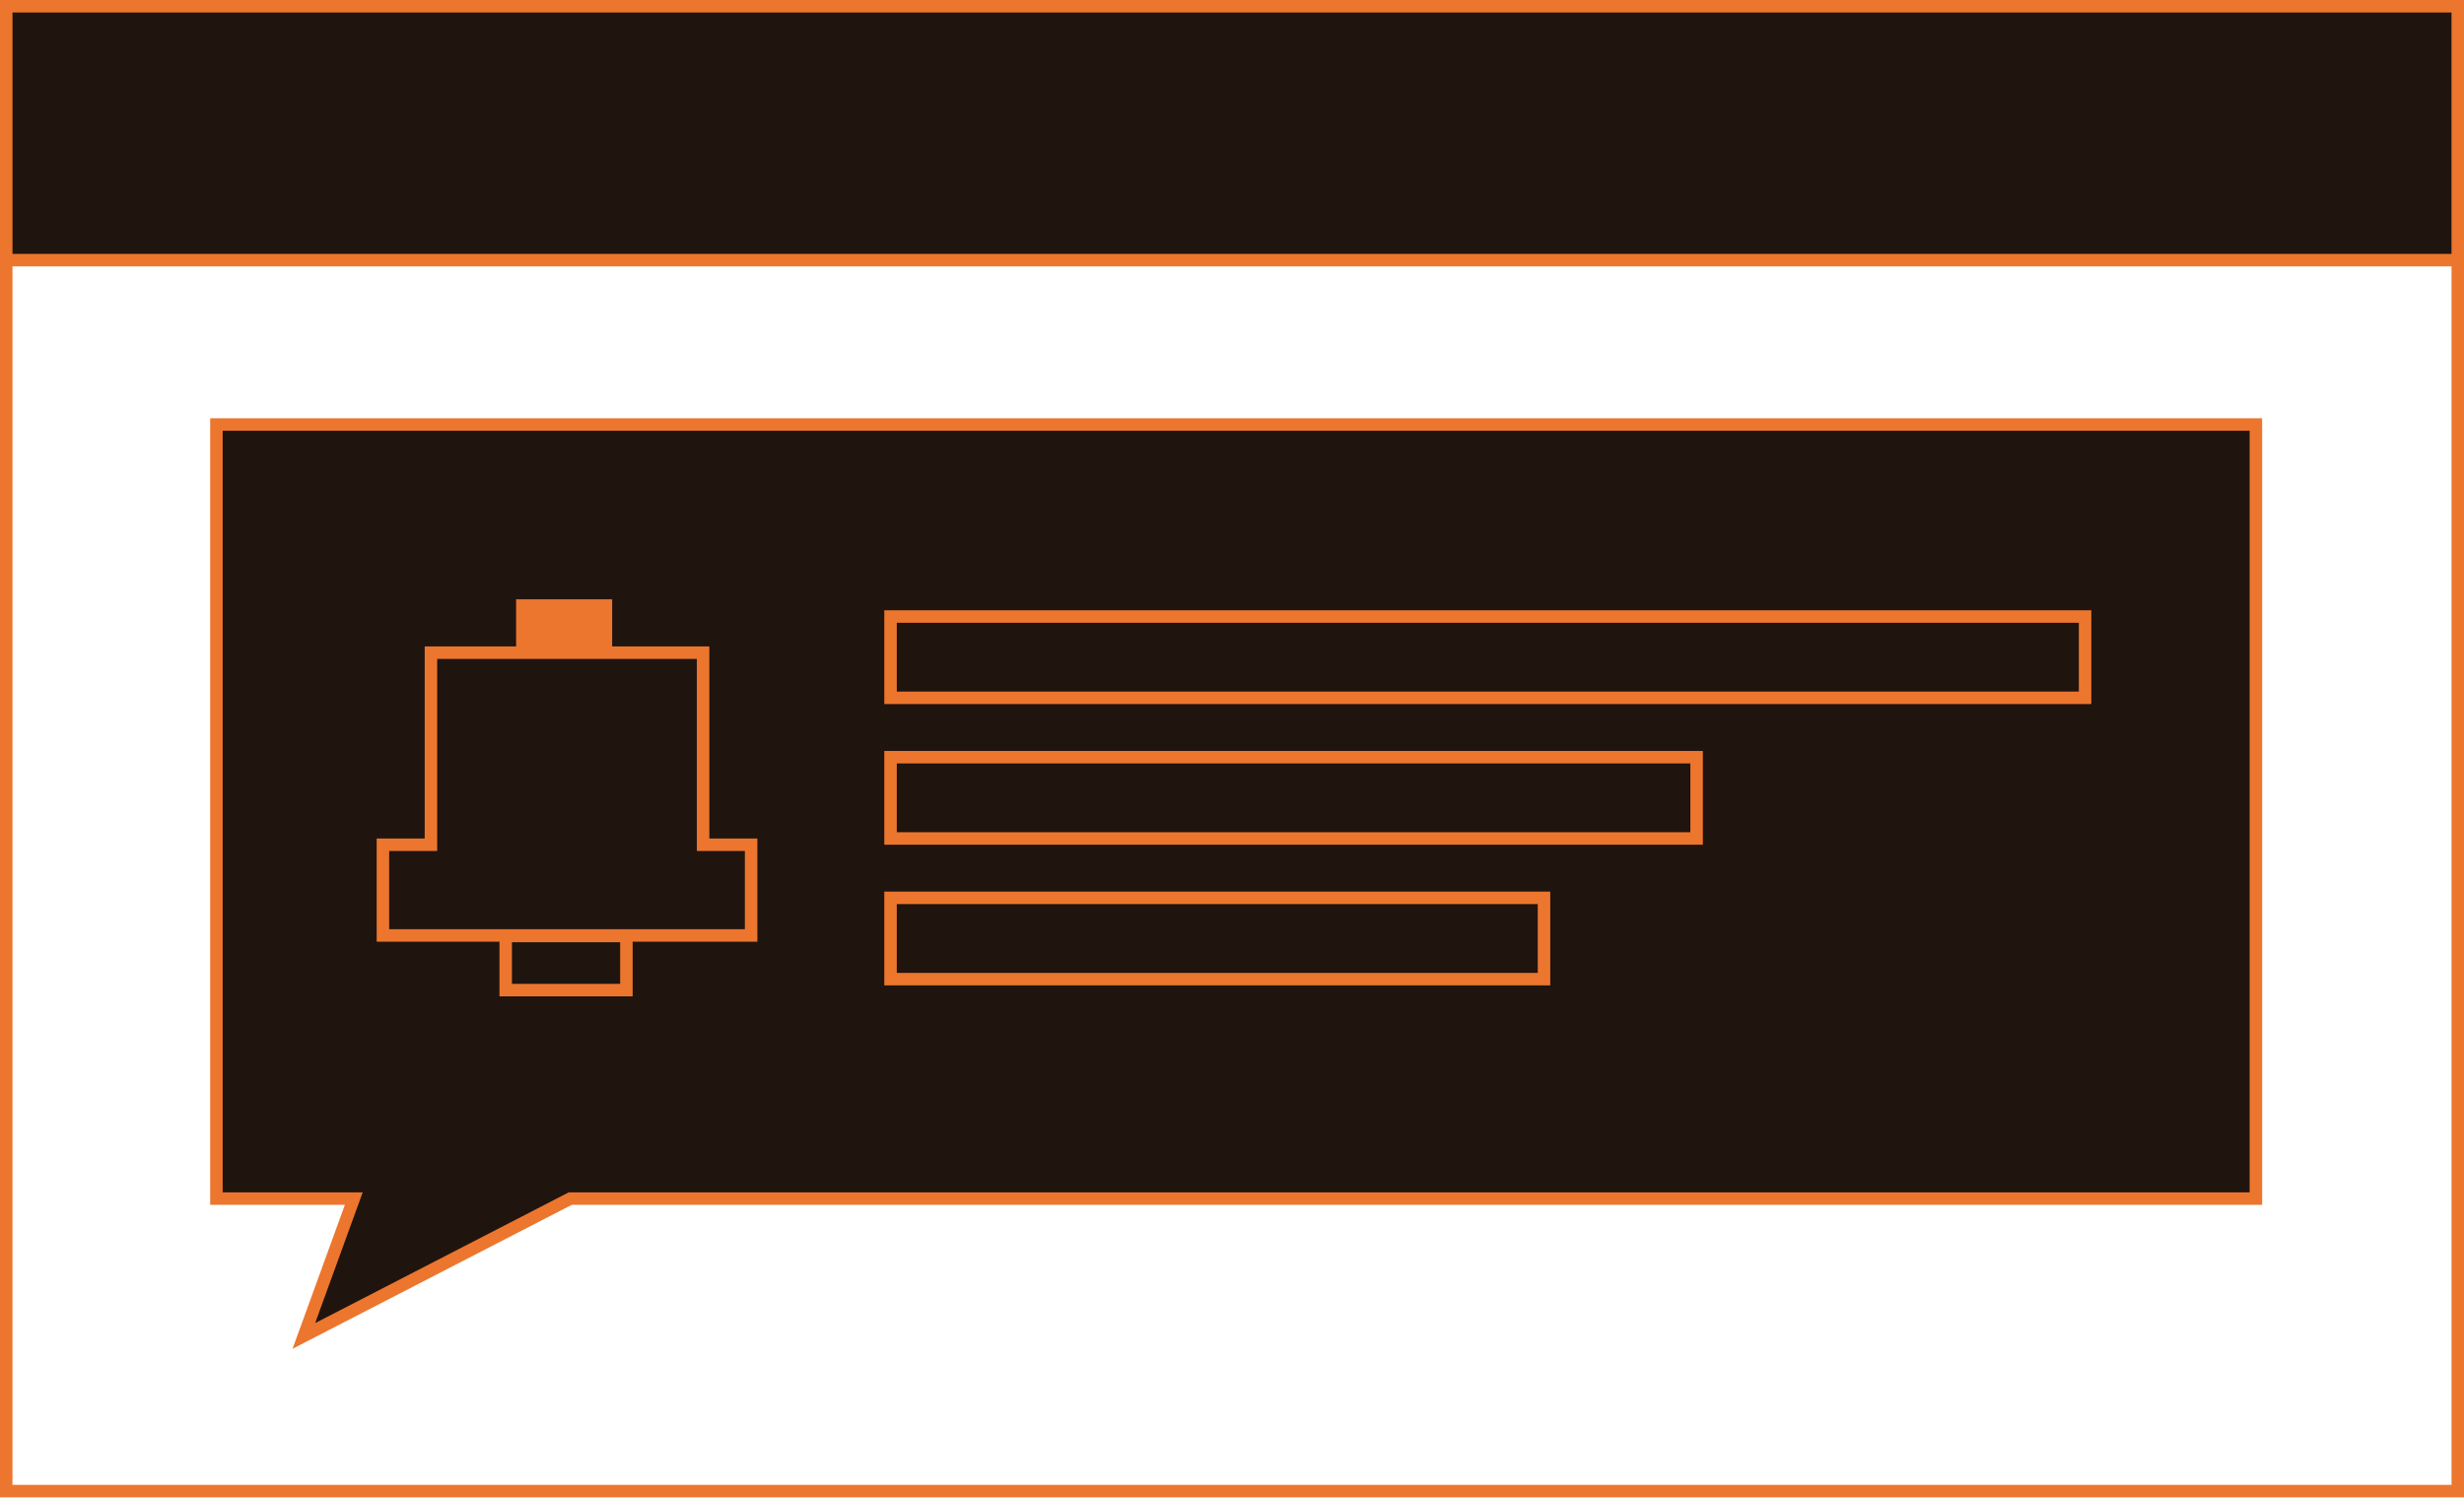<svg width="296" height="180" viewBox="0 0 296 180" fill="none" xmlns="http://www.w3.org/2000/svg">
<rect x="0.75" y="0.75" width="294.5" height="178.389" stroke="#EC762E" stroke-width="1.5"/>
<rect x="0.75" y="0.75" width="294.5" height="30.5" fill="#20140F" stroke="#EC762E" stroke-width="1.5"/>
<path d="M26 144V51H271V144H68.5L36.5 160.5L42.5 144H26Z" fill="#20140F" stroke="#EC762E" stroke-width="1.5"/>
<path d="M46 101.487H51.769V78.41H84.462V101.487H90.231V112.385H46V101.487Z" stroke="#EC762E" stroke-width="1.5"/>
<rect x="60.75" y="112.45" width="14.5" height="6.5" stroke="#EC762E" stroke-width="1.5"/>
<rect x="62.75" y="72.75" width="10.039" height="4.91" fill="#EC762E" stroke="#EC762E" stroke-width="1.5"/>
<rect x="106.981" y="74.069" width="143.5" height="9.766" stroke="#EC762E" stroke-width="1.5"/>
<rect x="106.981" y="90.967" width="96.833" height="9.766" stroke="#EC762E" stroke-width="1.5"/>
<rect x="106.981" y="107.866" width="78.5" height="9.766" stroke="#EC762E" stroke-width="1.5"/>
</svg>
